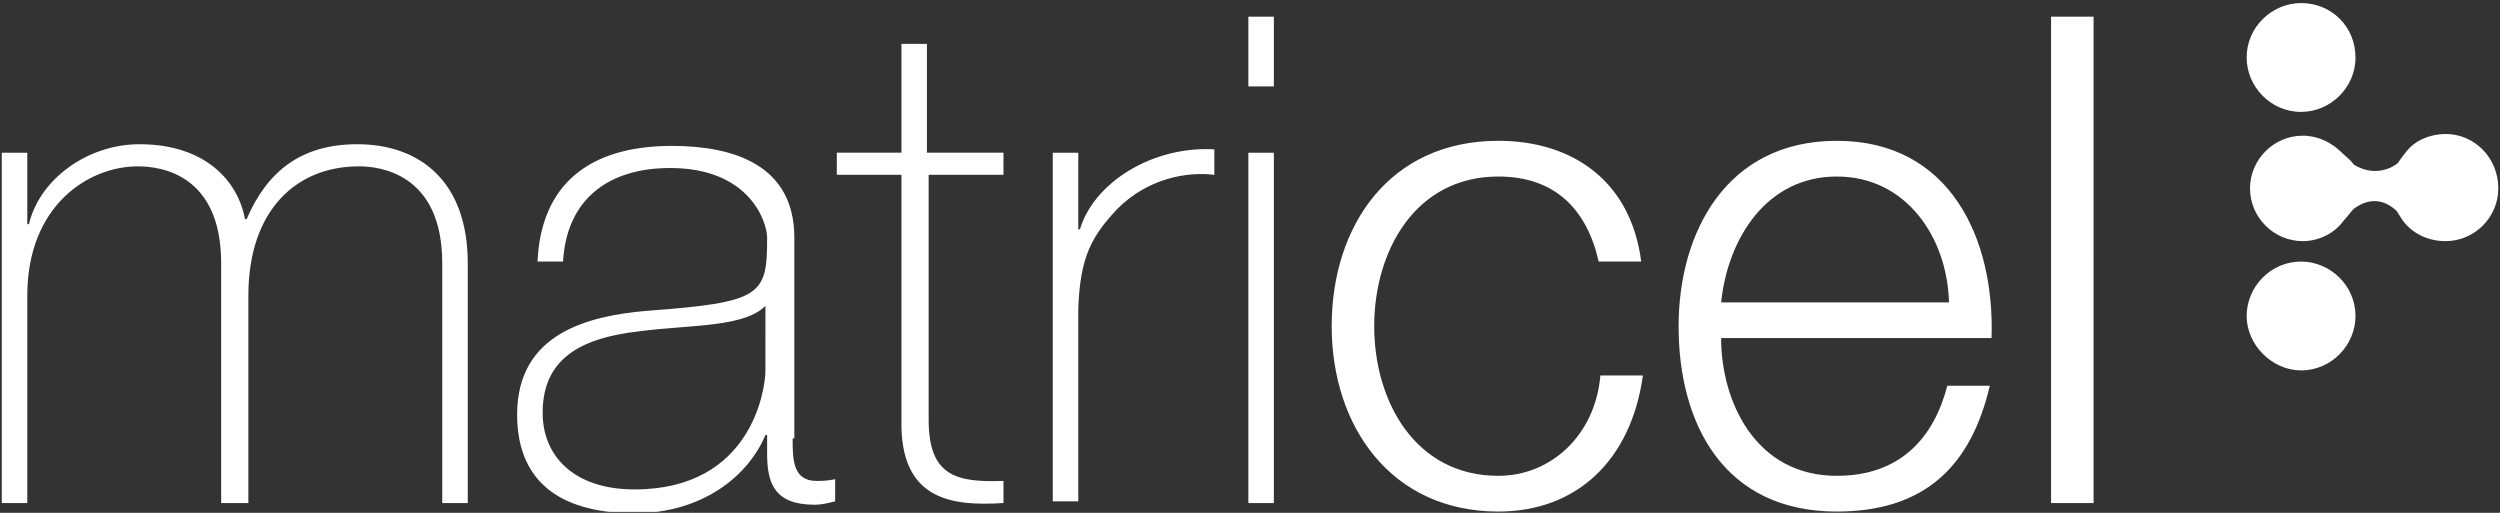 <svg width="702" height="144" fill="none" xmlns="http://www.w3.org/2000/svg"><rect width="100%" height="100%" fill="#333333" stroke="none"/><g clip-path="url(#clip0_5487_480)" fill="#fff"><path d="M.5 42.888h7.163v20.056h.478C11.006 50.528 24.377 40.5 39.18 40.5c18.624 0 27.697 10.506 29.607 21.012h.478C74.996 48.14 84.547 40.5 100.306 40.5c17.669 0 31.04 10.506 31.04 33.428v67.333h-7.163V73.928c0-25.31-17.669-27.22-23.4-27.22-17.669 0-31.04 12.416-31.04 36.293v58.26h-7.64V73.928c0-24.832-16.714-27.22-23.4-27.22-13.849 0-31.04 10.983-31.04 36.293v58.26H.5V42.888zM222.572 123.106c0 5.73 0 11.938 6.686 11.938 1.433 0 2.865 0 5.253-.478v6.208c-1.91.478-3.82.956-5.731.956-11.461 0-13.371-6.208-13.371-14.327v-5.253h-.477c-4.776 11.461-17.669 21.967-36.771 21.967-18.624 0-32.95-7.163-32.95-27.697 0-22.922 20.057-27.697 36.293-29.13 32.473-2.388 33.905-4.298 33.905-20.534 0-4.298-4.775-19.58-27.219-19.58-17.669 0-29.13 9.074-30.086 26.265h-7.163c.955-21.489 14.327-32.472 37.726-32.472 17.191 0 34.383 5.253 34.383 25.787v56.35h-.478zm-7.163-37.726c-5.73 6.686-21.489 5.73-35.815 7.64-17.192 1.91-27.22 8.119-27.22 22.922 0 11.939 8.596 21.49 25.787 21.49 32.95 0 36.771-28.175 36.771-33.428V85.38M282.253 49.083h-21.489v68.766c0 15.759 7.64 17.669 21.011 17.191v6.208c-14.803.955-29.129-.955-28.652-23.399V49.083h-18.146v-6.208h18.146V12.312h7.163v30.563h21.489v6.208M302.78 64.372h.478c3.82-12.894 20.056-23.4 37.725-22.444v7.163c-7.64-.955-18.624.955-27.219 9.55-7.163 7.641-10.506 13.372-10.984 28.175v53.962h-7.163V42.883h7.163v21.489zM357.702 24.259h-7.163V4.679h7.163v19.58zm0 116.997h-7.163V42.883h7.163v98.373zM448.911 73.444c-3.343-14.803-12.416-23.877-28.175-23.877-23.399 0-34.86 21.012-34.86 42.024s11.461 42.023 34.86 42.023c14.804 0 27.22-11.461 28.653-28.174h11.938c-3.343 23.877-18.624 38.203-40.591 38.203-30.085 0-46.798-23.877-46.798-52.052s16.236-52.052 46.798-52.052c21.012 0 37.248 11.461 40.114 33.905h-11.939zM483.29 94.934c0 17.669 9.551 38.68 32.473 38.68 17.669 0 27.219-10.506 31.04-25.309h11.938c-5.253 22.444-18.146 35.338-42.978 35.338-31.518 0-44.411-24.355-44.411-52.052 0-26.265 13.371-52.052 44.411-52.052 31.995 0 44.411 27.697 43.456 55.395H483.29zm63.99-10.029c-.477-18.146-11.938-35.338-31.517-35.338S485.2 66.76 483.29 84.905h63.99zM575.938 141.256h11.938V4.68h-11.938v136.576zM646.141.86c-8.119 0-15.282 6.685-15.282 15.28 0 8.119 6.686 15.282 15.282 15.282 8.118 0 15.281-6.686 15.281-15.281 0-8.596-6.686-15.282-15.281-15.282zM630.859 88.727c0-8.119 6.686-15.282 15.282-15.282 8.118 0 15.281 6.686 15.281 15.282 0 8.118-6.686 15.281-15.281 15.281-8.119 0-15.282-7.163-15.282-15.281zM686.722 37.625c-3.821 0-7.641 1.433-10.029 3.82-.955.955-2.387 2.866-3.342 4.298-.955.955-6.208 4.298-12.416.478-.956-1.433-2.388-2.388-3.343-3.343-2.865-2.865-6.686-4.776-10.984-4.776-8.118 0-14.803 6.686-14.803 14.804s6.685 14.804 14.803 14.804c4.776 0 9.074-2.388 11.461-5.73.955-.956 1.91-2.388 2.866-3.343 1.91-1.433 6.685-4.298 11.938.477.478.478.478.955.955 1.433 2.388 4.298 7.163 7.163 12.894 7.163 8.118 0 14.803-6.686 14.803-14.804 0-8.595-6.685-15.281-14.803-15.281z"/></g><defs><clipPath id="clip0_5487_480"><path fill="#fff" transform="translate(.055 .328)" d="M0 0h701.882v143.395H0z"/></clipPath></defs></svg>
